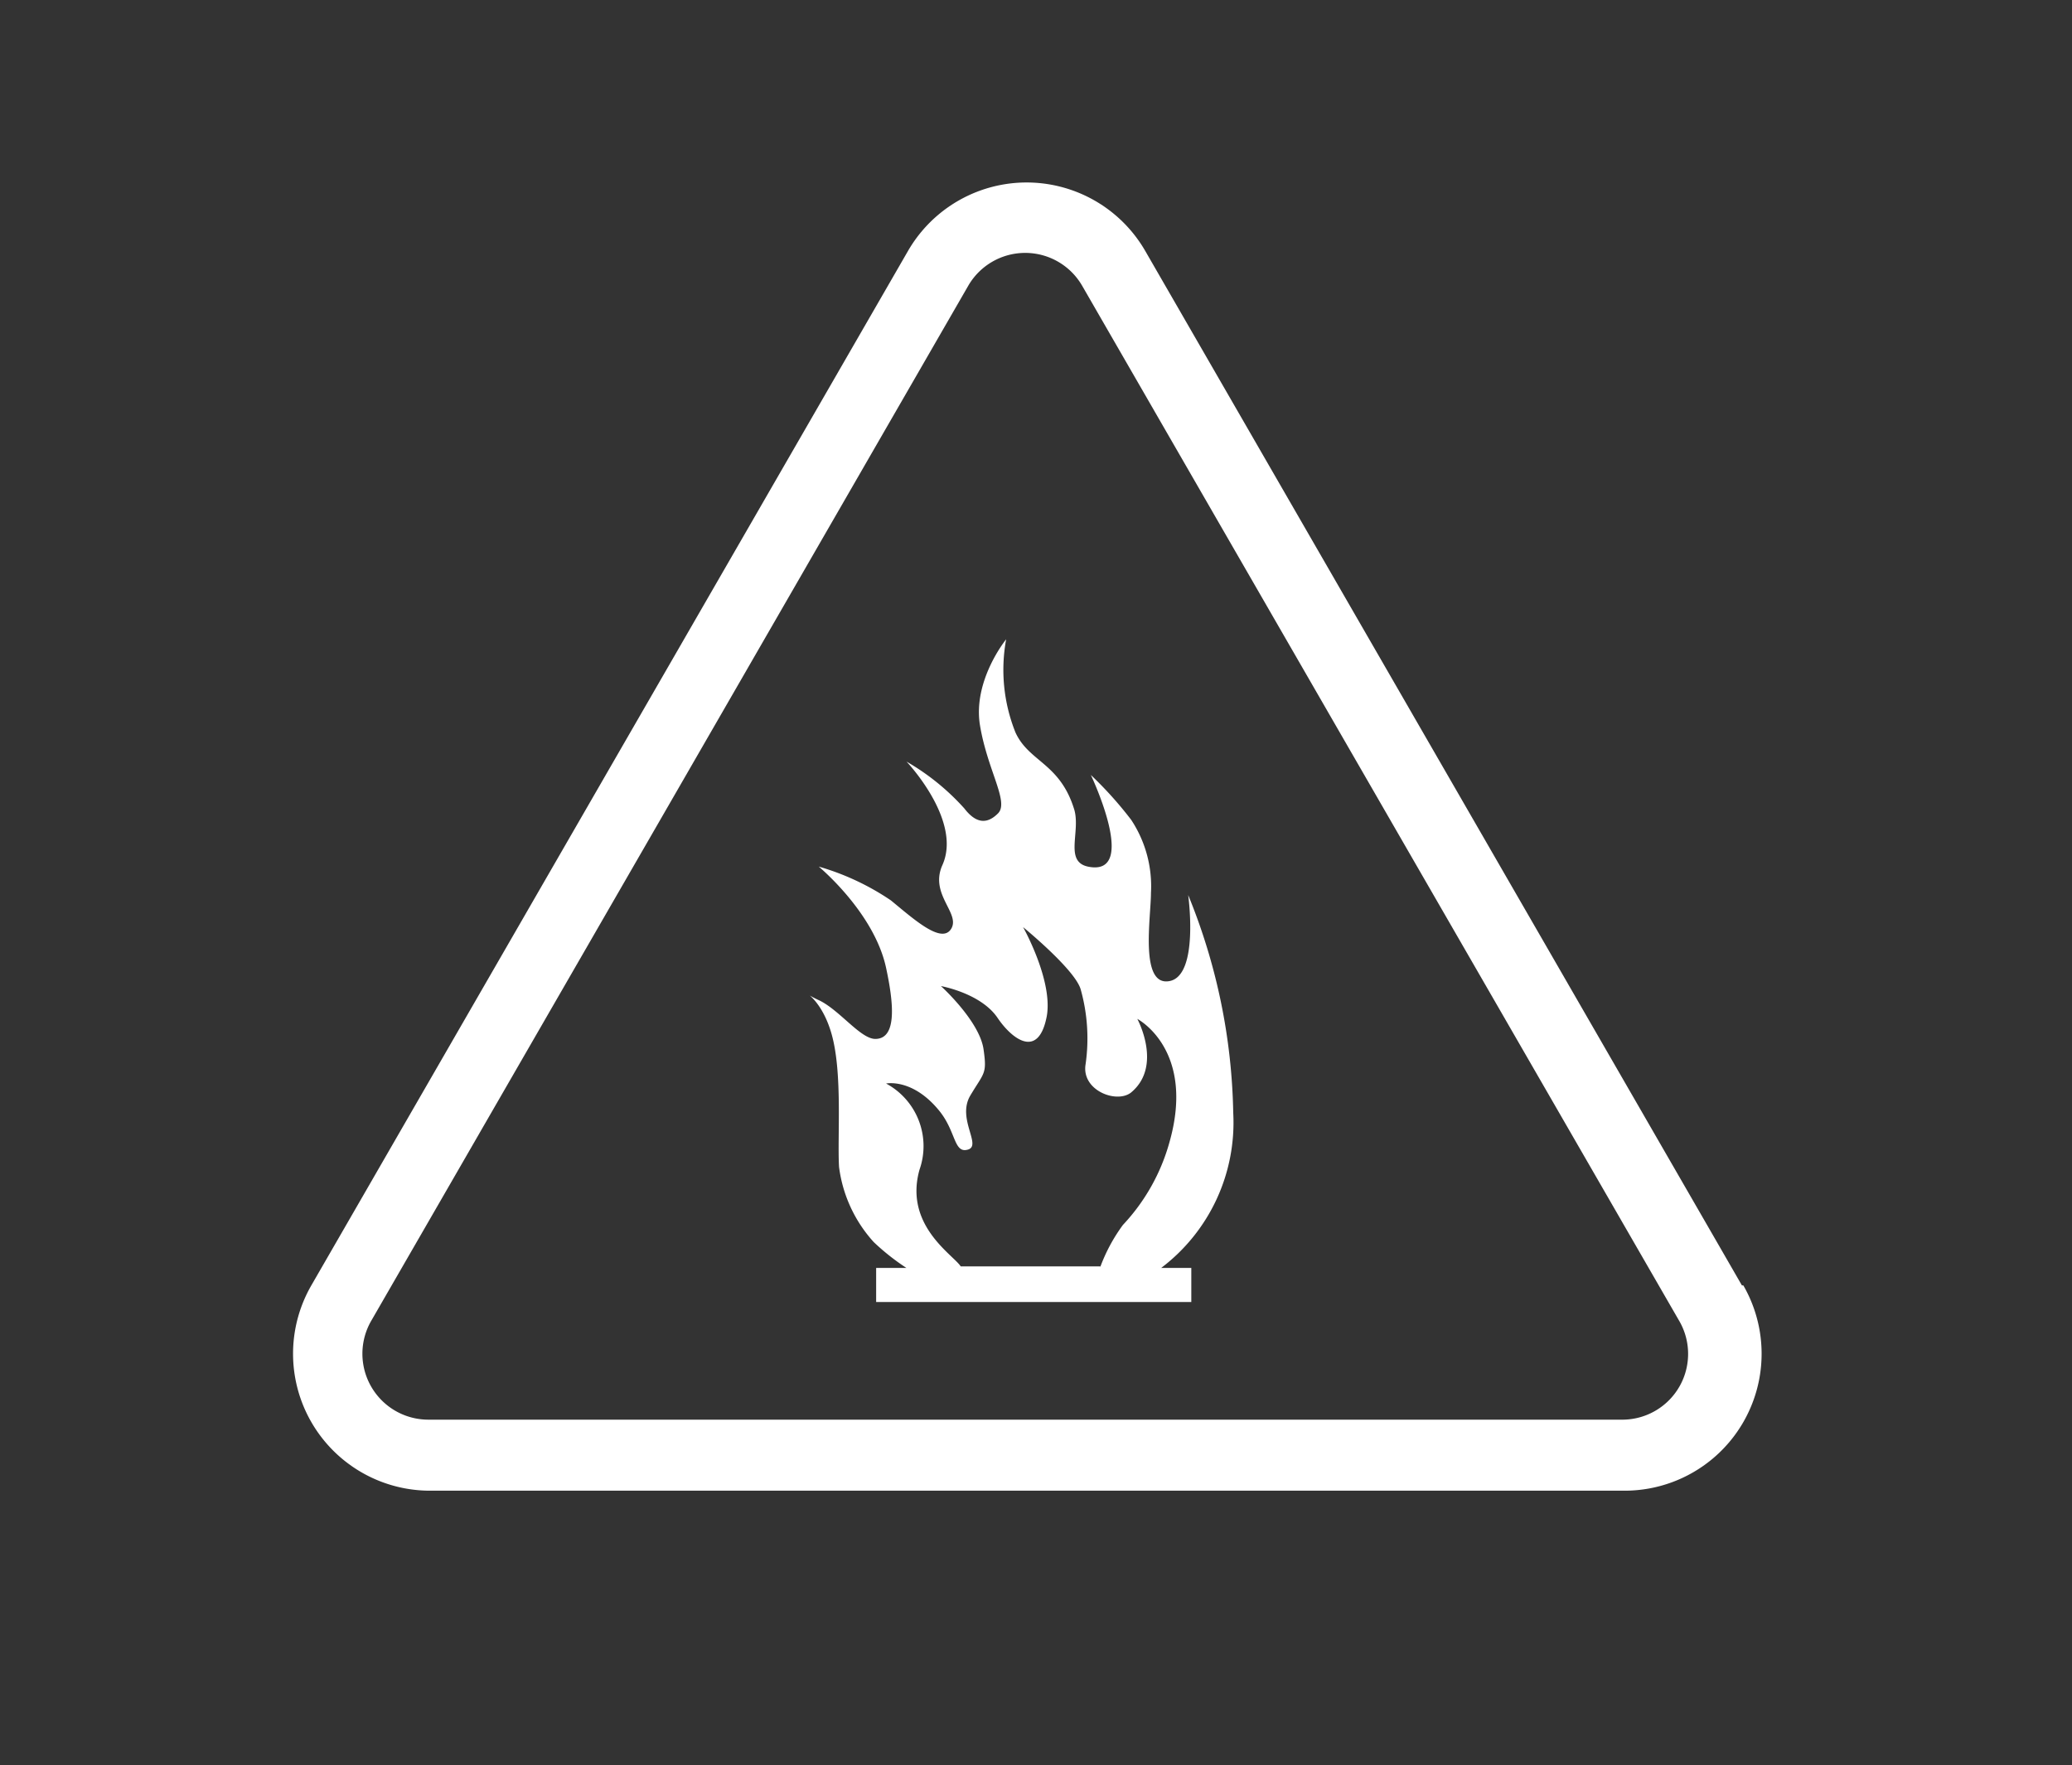 <svg id="Layer_1" data-name="Layer 1" xmlns="http://www.w3.org/2000/svg" viewBox="0 0 145.82 124.25"><rect x="0" y="0" width="145.82" height="124.25" fill="#333333" stroke="none"/><defs><style>.cls-1{fill:#fff;}</style></defs><path class="cls-1" d="M122.59,90.48l-42-72.83a9.64,9.64,0,0,0-16.68,0l-42,72.83a9.64,9.64,0,0,0,8.34,14.45h84.1a9.64,9.64,0,0,0,8.34-14.45Zm-8.34,9.45H30.15a4.64,4.64,0,0,1-4-7l21-36.41,21-36.42a4.63,4.63,0,0,1,8,0l21,36.42,21,36.41A4.63,4.63,0,0,1,114.25,99.93Z"/><path class="cls-1" d="M86.79,78.31A42.3,42.3,0,0,0,83.62,63s.79,5.67-1.32,6.06S81,64.57,81,62.86a8.47,8.47,0,0,0-1.39-5.15,26.66,26.66,0,0,0-2.84-3.16s3.4,7.14-.16,6.46c-1.73-.33-.56-2.42-1-4-1-3.3-3.18-3.36-4.14-5.44A11.84,11.84,0,0,1,70.81,45s-2.37,2.9-1.84,6.07,2.06,5.38,1.27,6.18-1.57.7-2.37-.34a16.6,16.6,0,0,0-4.07-3.3s3.94,4.14,2.52,7.29c-.92,2.06,1.29,3.38.62,4.48s-2.63-.68-4.24-2A17.83,17.83,0,0,0,57.62,61s3.9,3.22,4.74,7.13c.5,2.33.83,5-.76,5-1.05,0-2.54-2.07-4-2.74s.13-.39.92,2.38.4,7.26.53,9.38a9.69,9.69,0,0,0,2.44,5.28,16.18,16.18,0,0,0,2.3,1.82H61.66v2.4H83.84v-2.4H81.72a12.83,12.83,0,0,0,5.07-10.93M77.44,89.14H67.61c-.5-.8-4-2.87-2.9-6.8a5,5,0,0,0-2.35-6.07s1.87-.4,3.76,1.94c1.18,1.47,1,3,2,2.71s-.8-2.18.17-3.81,1.18-1.49.93-3.24c-.28-2-3-4.46-3-4.46s2.83.5,4,2.26c1,1.47,2.87,2.92,3.45-.15C74.11,69,72,65.26,72,65.26s3.68,3,4.06,4.4a12.8,12.8,0,0,1,.34,5.25c-.31,1.84,2.17,2.79,3.19,2,2.26-1.86.45-5.19.45-5.19s4.12,2.14,2.26,8.69a13.92,13.92,0,0,1-3.27,5.81,12,12,0,0,0-1.61,3"/></svg>